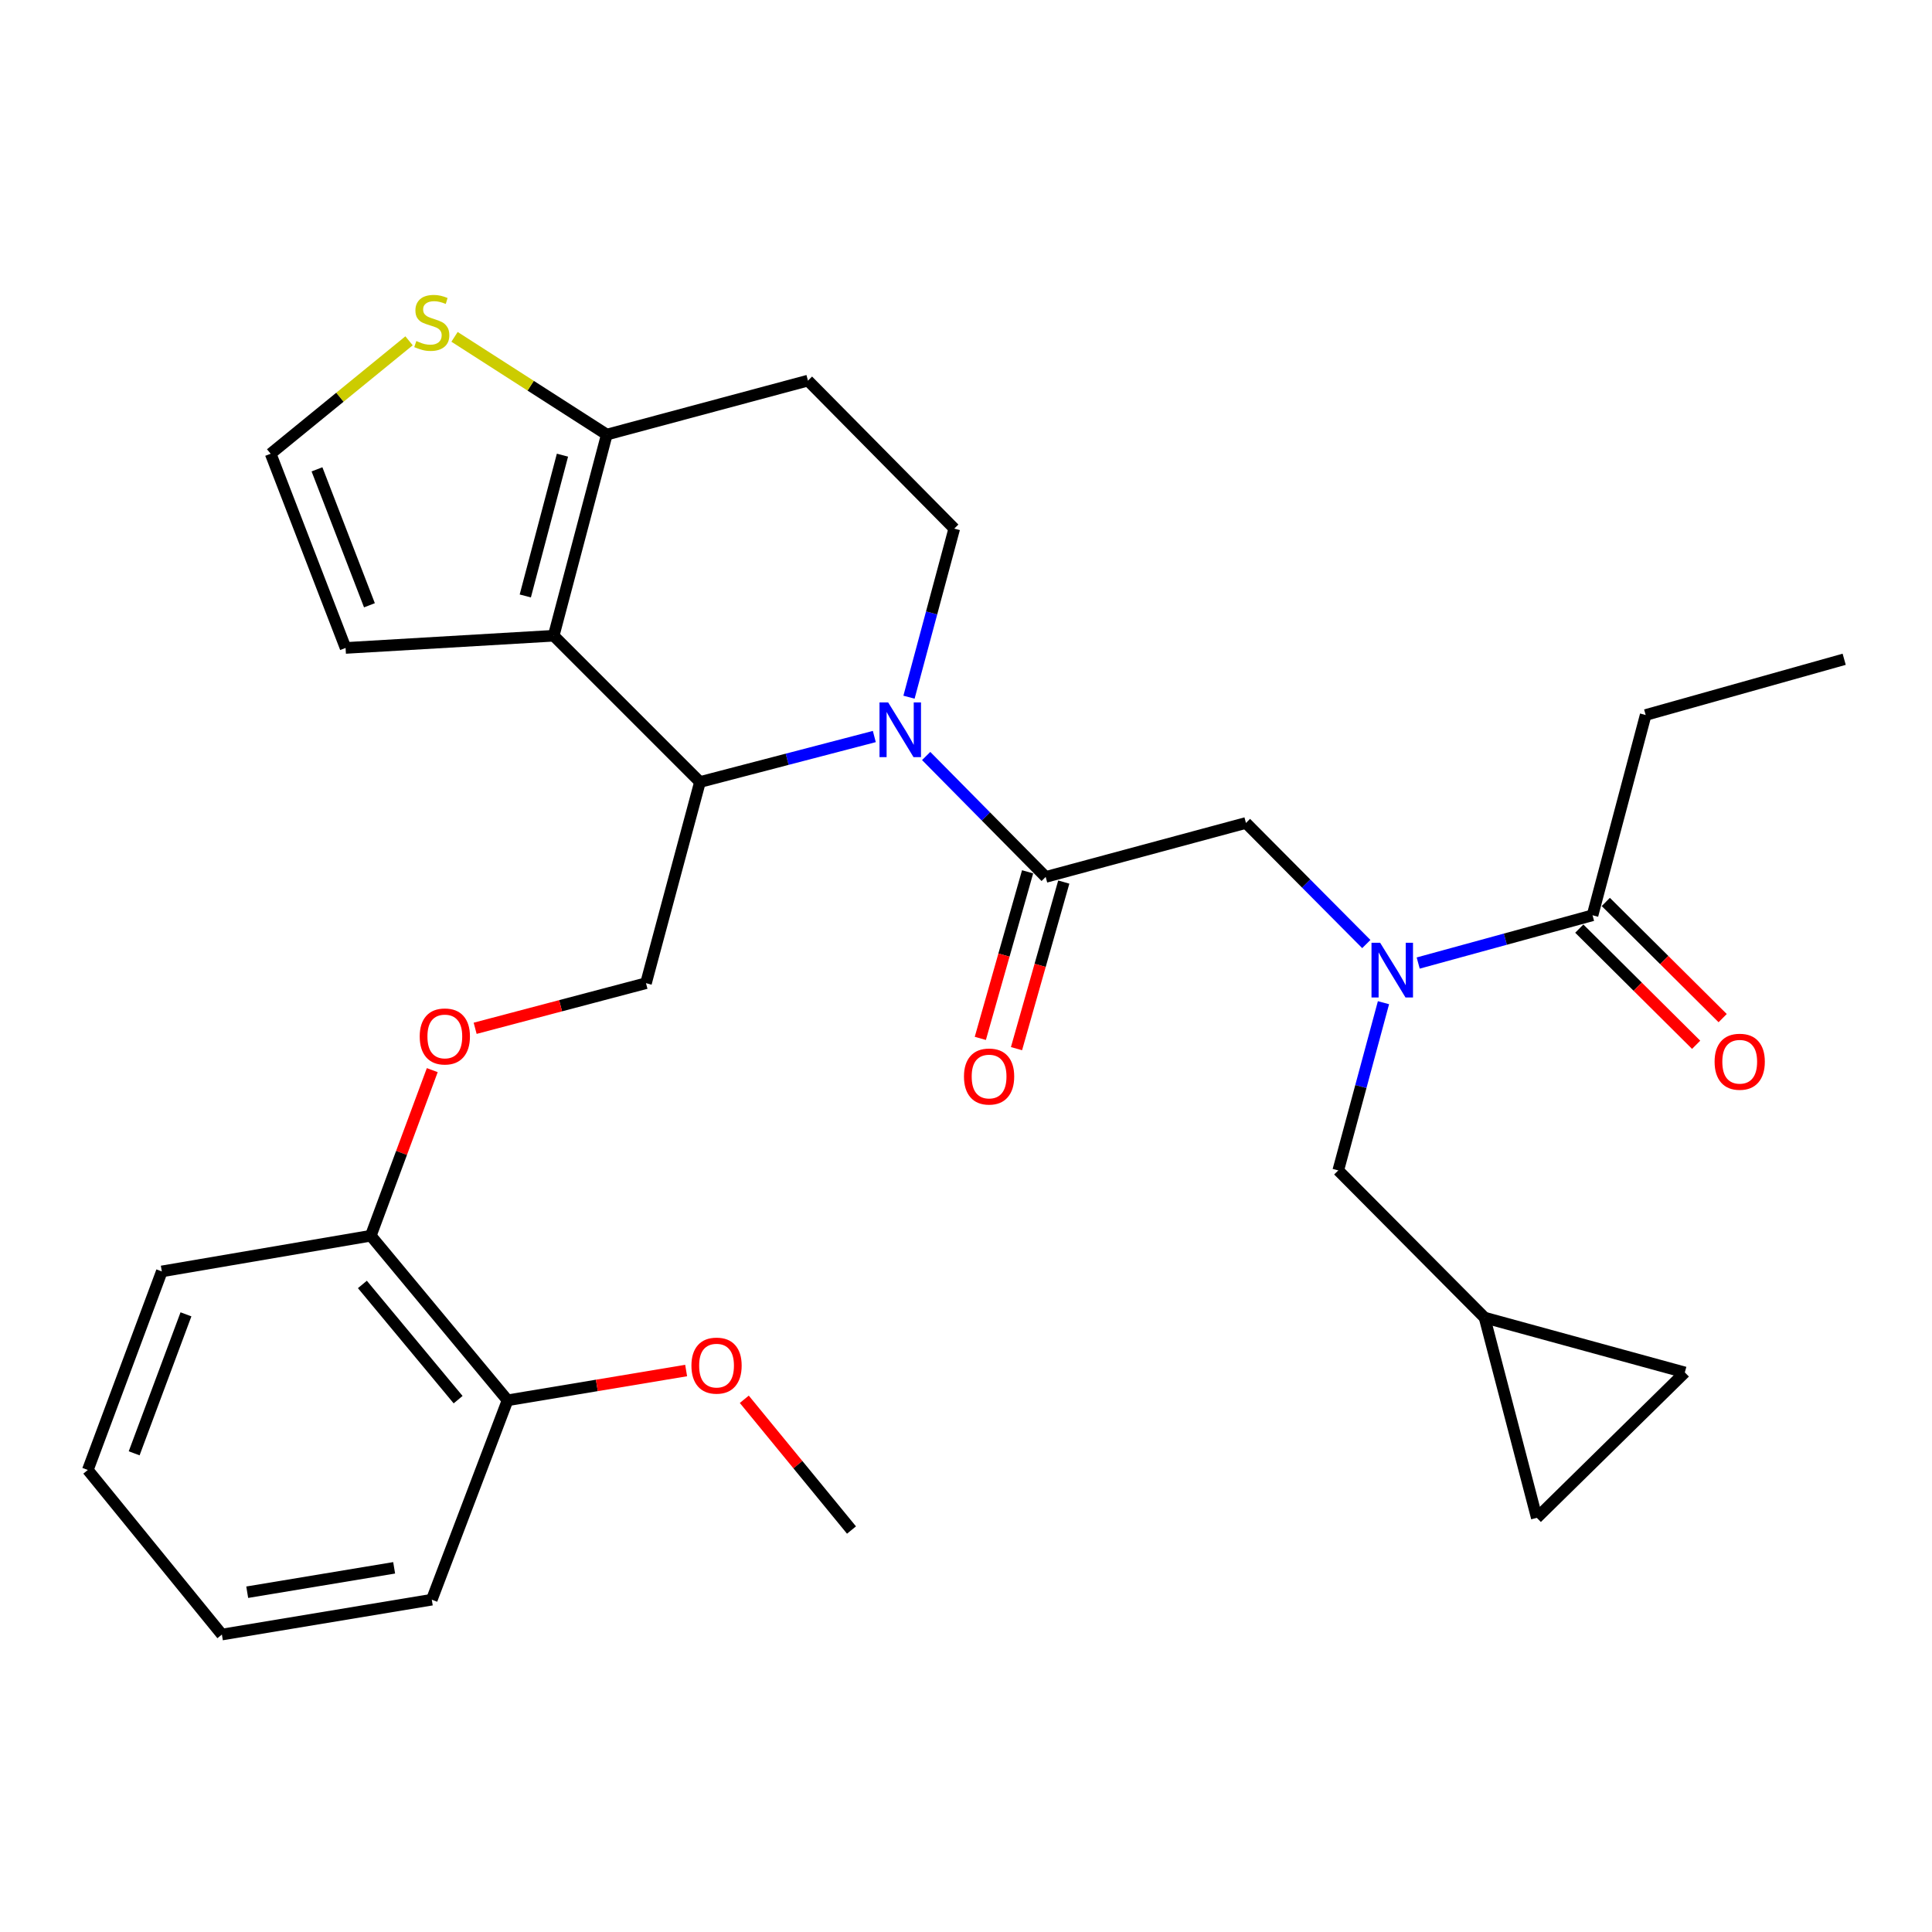 <?xml version='1.0' encoding='iso-8859-1'?>
<svg version='1.1' baseProfile='full'
              xmlns='http://www.w3.org/2000/svg'
                      xmlns:rdkit='http://www.rdkit.org/xml'
                      xmlns:xlink='http://www.w3.org/1999/xlink'
                  xml:space='preserve'
width='1000px' height='1000px' viewBox='0 0 1000 1000'>
<!-- END OF HEADER -->
<rect style='opacity:1.0;fill:#FFFFFF;stroke:none' width='1000' height='1000' x='0' y='0'> </rect>
<path class='bond-1' d='M 452.548,381.226 L 407.423,392.999' style='fill:none;fill-rule:evenodd;stroke:#0000FF;stroke-width:6px;stroke-linecap:butt;stroke-linejoin:miter;stroke-opacity:1' />
<path class='bond-1' d='M 407.423,392.999 L 362.299,404.772' style='fill:none;fill-rule:evenodd;stroke:#000000;stroke-width:6px;stroke-linecap:butt;stroke-linejoin:miter;stroke-opacity:1' />
<path class='bond-2' d='M 479.384,391.303 L 510.315,422.603' style='fill:none;fill-rule:evenodd;stroke:#0000FF;stroke-width:6px;stroke-linecap:butt;stroke-linejoin:miter;stroke-opacity:1' />
<path class='bond-2' d='M 510.315,422.603 L 541.247,453.903' style='fill:none;fill-rule:evenodd;stroke:#000000;stroke-width:6px;stroke-linecap:butt;stroke-linejoin:miter;stroke-opacity:1' />
<path class='bond-6' d='M 470.493,360.87 L 482.207,317.242' style='fill:none;fill-rule:evenodd;stroke:#0000FF;stroke-width:6px;stroke-linecap:butt;stroke-linejoin:miter;stroke-opacity:1' />
<path class='bond-6' d='M 482.207,317.242 L 493.922,273.614' style='fill:none;fill-rule:evenodd;stroke:#000000;stroke-width:6px;stroke-linecap:butt;stroke-linejoin:miter;stroke-opacity:1' />
<path class='bond-0' d='M 286.586,329.06 L 362.299,404.772' style='fill:none;fill-rule:evenodd;stroke:#000000;stroke-width:6px;stroke-linecap:butt;stroke-linejoin:miter;stroke-opacity:1' />
<path class='bond-11' d='M 286.586,329.06 L 178.873,335.376' style='fill:none;fill-rule:evenodd;stroke:#000000;stroke-width:6px;stroke-linecap:butt;stroke-linejoin:miter;stroke-opacity:1' />
<path class='bond-30' d='M 286.586,329.06 L 314.077,224.938' style='fill:none;fill-rule:evenodd;stroke:#000000;stroke-width:6px;stroke-linecap:butt;stroke-linejoin:miter;stroke-opacity:1' />
<path class='bond-30' d='M 271.888,308.472 L 291.132,235.587' style='fill:none;fill-rule:evenodd;stroke:#000000;stroke-width:6px;stroke-linecap:butt;stroke-linejoin:miter;stroke-opacity:1' />
<path class='bond-9' d='M 362.299,404.772 L 334.365,508.895' style='fill:none;fill-rule:evenodd;stroke:#000000;stroke-width:6px;stroke-linecap:butt;stroke-linejoin:miter;stroke-opacity:1' />
<path class='bond-5' d='M 541.247,453.903 L 644.904,425.958' style='fill:none;fill-rule:evenodd;stroke:#000000;stroke-width:6px;stroke-linecap:butt;stroke-linejoin:miter;stroke-opacity:1' />
<path class='bond-18' d='M 531.883,451.245 L 519.648,494.356' style='fill:none;fill-rule:evenodd;stroke:#000000;stroke-width:6px;stroke-linecap:butt;stroke-linejoin:miter;stroke-opacity:1' />
<path class='bond-18' d='M 519.648,494.356 L 507.412,537.468' style='fill:none;fill-rule:evenodd;stroke:#FF0000;stroke-width:6px;stroke-linecap:butt;stroke-linejoin:miter;stroke-opacity:1' />
<path class='bond-18' d='M 550.61,456.56 L 538.374,499.671' style='fill:none;fill-rule:evenodd;stroke:#000000;stroke-width:6px;stroke-linecap:butt;stroke-linejoin:miter;stroke-opacity:1' />
<path class='bond-18' d='M 538.374,499.671 L 526.139,542.782' style='fill:none;fill-rule:evenodd;stroke:#FF0000;stroke-width:6px;stroke-linecap:butt;stroke-linejoin:miter;stroke-opacity:1' />
<path class='bond-3' d='M 314.077,224.938 L 418.199,197.004' style='fill:none;fill-rule:evenodd;stroke:#000000;stroke-width:6px;stroke-linecap:butt;stroke-linejoin:miter;stroke-opacity:1' />
<path class='bond-8' d='M 314.077,224.938 L 274.671,199.646' style='fill:none;fill-rule:evenodd;stroke:#000000;stroke-width:6px;stroke-linecap:butt;stroke-linejoin:miter;stroke-opacity:1' />
<path class='bond-8' d='M 274.671,199.646 L 235.265,174.354' style='fill:none;fill-rule:evenodd;stroke:#CCCC00;stroke-width:6px;stroke-linecap:butt;stroke-linejoin:miter;stroke-opacity:1' />
<path class='bond-4' d='M 707.202,488.639 L 676.053,457.298' style='fill:none;fill-rule:evenodd;stroke:#0000FF;stroke-width:6px;stroke-linecap:butt;stroke-linejoin:miter;stroke-opacity:1' />
<path class='bond-4' d='M 676.053,457.298 L 644.904,425.958' style='fill:none;fill-rule:evenodd;stroke:#000000;stroke-width:6px;stroke-linecap:butt;stroke-linejoin:miter;stroke-opacity:1' />
<path class='bond-7' d='M 734.054,498.468 L 779.175,486.108' style='fill:none;fill-rule:evenodd;stroke:#0000FF;stroke-width:6px;stroke-linecap:butt;stroke-linejoin:miter;stroke-opacity:1' />
<path class='bond-7' d='M 779.175,486.108 L 824.295,473.747' style='fill:none;fill-rule:evenodd;stroke:#000000;stroke-width:6px;stroke-linecap:butt;stroke-linejoin:miter;stroke-opacity:1' />
<path class='bond-14' d='M 716.086,518.99 L 704.384,562.397' style='fill:none;fill-rule:evenodd;stroke:#0000FF;stroke-width:6px;stroke-linecap:butt;stroke-linejoin:miter;stroke-opacity:1' />
<path class='bond-14' d='M 704.384,562.397 L 692.682,605.804' style='fill:none;fill-rule:evenodd;stroke:#000000;stroke-width:6px;stroke-linecap:butt;stroke-linejoin:miter;stroke-opacity:1' />
<path class='bond-10' d='M 493.922,273.614 L 418.199,197.004' style='fill:none;fill-rule:evenodd;stroke:#000000;stroke-width:6px;stroke-linecap:butt;stroke-linejoin:miter;stroke-opacity:1' />
<path class='bond-20' d='M 817.434,480.65 L 847.68,510.716' style='fill:none;fill-rule:evenodd;stroke:#000000;stroke-width:6px;stroke-linecap:butt;stroke-linejoin:miter;stroke-opacity:1' />
<path class='bond-20' d='M 847.68,510.716 L 877.926,540.782' style='fill:none;fill-rule:evenodd;stroke:#FF0000;stroke-width:6px;stroke-linecap:butt;stroke-linejoin:miter;stroke-opacity:1' />
<path class='bond-20' d='M 831.157,466.845 L 861.403,496.91' style='fill:none;fill-rule:evenodd;stroke:#000000;stroke-width:6px;stroke-linecap:butt;stroke-linejoin:miter;stroke-opacity:1' />
<path class='bond-20' d='M 861.403,496.91 L 891.649,526.976' style='fill:none;fill-rule:evenodd;stroke:#FF0000;stroke-width:6px;stroke-linecap:butt;stroke-linejoin:miter;stroke-opacity:1' />
<path class='bond-23' d='M 824.295,473.747 L 851.797,370.079' style='fill:none;fill-rule:evenodd;stroke:#000000;stroke-width:6px;stroke-linecap:butt;stroke-linejoin:miter;stroke-opacity:1' />
<path class='bond-31' d='M 211.723,176.404 L 175.908,205.629' style='fill:none;fill-rule:evenodd;stroke:#CCCC00;stroke-width:6px;stroke-linecap:butt;stroke-linejoin:miter;stroke-opacity:1' />
<path class='bond-31' d='M 175.908,205.629 L 140.092,234.855' style='fill:none;fill-rule:evenodd;stroke:#000000;stroke-width:6px;stroke-linecap:butt;stroke-linejoin:miter;stroke-opacity:1' />
<path class='bond-15' d='M 334.365,508.895 L 290.15,520.568' style='fill:none;fill-rule:evenodd;stroke:#000000;stroke-width:6px;stroke-linecap:butt;stroke-linejoin:miter;stroke-opacity:1' />
<path class='bond-15' d='M 290.15,520.568 L 245.935,532.242' style='fill:none;fill-rule:evenodd;stroke:#FF0000;stroke-width:6px;stroke-linecap:butt;stroke-linejoin:miter;stroke-opacity:1' />
<path class='bond-13' d='M 178.873,335.376 L 140.092,234.855' style='fill:none;fill-rule:evenodd;stroke:#000000;stroke-width:6px;stroke-linecap:butt;stroke-linejoin:miter;stroke-opacity:1' />
<path class='bond-13' d='M 191.218,313.291 L 164.071,242.926' style='fill:none;fill-rule:evenodd;stroke:#000000;stroke-width:6px;stroke-linecap:butt;stroke-linejoin:miter;stroke-opacity:1' />
<path class='bond-12' d='M 768.406,681.992 L 692.682,605.804' style='fill:none;fill-rule:evenodd;stroke:#000000;stroke-width:6px;stroke-linecap:butt;stroke-linejoin:miter;stroke-opacity:1' />
<path class='bond-16' d='M 768.406,681.992 L 872.063,710.369' style='fill:none;fill-rule:evenodd;stroke:#000000;stroke-width:6px;stroke-linecap:butt;stroke-linejoin:miter;stroke-opacity:1' />
<path class='bond-17' d='M 768.406,681.992 L 795.453,785.638' style='fill:none;fill-rule:evenodd;stroke:#000000;stroke-width:6px;stroke-linecap:butt;stroke-linejoin:miter;stroke-opacity:1' />
<path class='bond-19' d='M 223.742,553.898 L 207.834,596.754' style='fill:none;fill-rule:evenodd;stroke:#FF0000;stroke-width:6px;stroke-linecap:butt;stroke-linejoin:miter;stroke-opacity:1' />
<path class='bond-19' d='M 207.834,596.754 L 191.927,639.61' style='fill:none;fill-rule:evenodd;stroke:#000000;stroke-width:6px;stroke-linecap:butt;stroke-linejoin:miter;stroke-opacity:1' />
<path class='bond-32' d='M 872.063,710.369 L 795.453,785.638' style='fill:none;fill-rule:evenodd;stroke:#000000;stroke-width:6px;stroke-linecap:butt;stroke-linejoin:miter;stroke-opacity:1' />
<path class='bond-21' d='M 191.927,639.61 L 262.708,724.796' style='fill:none;fill-rule:evenodd;stroke:#000000;stroke-width:6px;stroke-linecap:butt;stroke-linejoin:miter;stroke-opacity:1' />
<path class='bond-21' d='M 187.571,664.828 L 237.118,724.458' style='fill:none;fill-rule:evenodd;stroke:#000000;stroke-width:6px;stroke-linecap:butt;stroke-linejoin:miter;stroke-opacity:1' />
<path class='bond-24' d='M 191.927,639.61 L 83.76,658.081' style='fill:none;fill-rule:evenodd;stroke:#000000;stroke-width:6px;stroke-linecap:butt;stroke-linejoin:miter;stroke-opacity:1' />
<path class='bond-22' d='M 262.708,724.796 L 308.926,717.089' style='fill:none;fill-rule:evenodd;stroke:#000000;stroke-width:6px;stroke-linecap:butt;stroke-linejoin:miter;stroke-opacity:1' />
<path class='bond-22' d='M 308.926,717.089 L 355.144,709.382' style='fill:none;fill-rule:evenodd;stroke:#FF0000;stroke-width:6px;stroke-linecap:butt;stroke-linejoin:miter;stroke-opacity:1' />
<path class='bond-25' d='M 262.708,724.796 L 223.494,827.999' style='fill:none;fill-rule:evenodd;stroke:#000000;stroke-width:6px;stroke-linecap:butt;stroke-linejoin:miter;stroke-opacity:1' />
<path class='bond-26' d='M 385.247,724.271 L 412.991,758.107' style='fill:none;fill-rule:evenodd;stroke:#FF0000;stroke-width:6px;stroke-linecap:butt;stroke-linejoin:miter;stroke-opacity:1' />
<path class='bond-26' d='M 412.991,758.107 L 440.736,791.943' style='fill:none;fill-rule:evenodd;stroke:#000000;stroke-width:6px;stroke-linecap:butt;stroke-linejoin:miter;stroke-opacity:1' />
<path class='bond-27' d='M 851.797,370.079 L 954.545,341.237' style='fill:none;fill-rule:evenodd;stroke:#000000;stroke-width:6px;stroke-linecap:butt;stroke-linejoin:miter;stroke-opacity:1' />
<path class='bond-29' d='M 83.76,658.081 L 45.455,760.852' style='fill:none;fill-rule:evenodd;stroke:#000000;stroke-width:6px;stroke-linecap:butt;stroke-linejoin:miter;stroke-opacity:1' />
<path class='bond-29' d='M 96.254,680.295 L 69.441,752.235' style='fill:none;fill-rule:evenodd;stroke:#000000;stroke-width:6px;stroke-linecap:butt;stroke-linejoin:miter;stroke-opacity:1' />
<path class='bond-33' d='M 223.494,827.999 L 114.851,846.038' style='fill:none;fill-rule:evenodd;stroke:#000000;stroke-width:6px;stroke-linecap:butt;stroke-linejoin:miter;stroke-opacity:1' />
<path class='bond-33' d='M 204.009,811.502 L 127.959,824.129' style='fill:none;fill-rule:evenodd;stroke:#000000;stroke-width:6px;stroke-linecap:butt;stroke-linejoin:miter;stroke-opacity:1' />
<path class='bond-28' d='M 114.851,846.038 L 45.455,760.852' style='fill:none;fill-rule:evenodd;stroke:#000000;stroke-width:6px;stroke-linecap:butt;stroke-linejoin:miter;stroke-opacity:1' />
<path  class='atom-0' d='M 459.707 363.565
L 468.987 378.565
Q 469.907 380.045, 471.387 382.725
Q 472.867 385.405, 472.947 385.565
L 472.947 363.565
L 476.707 363.565
L 476.707 391.885
L 472.827 391.885
L 462.867 375.485
Q 461.707 373.565, 460.467 371.365
Q 459.267 369.165, 458.907 368.485
L 458.907 391.885
L 455.227 391.885
L 455.227 363.565
L 459.707 363.565
' fill='#0000FF'/>
<path  class='atom-5' d='M 714.367 487.986
L 723.647 502.986
Q 724.567 504.466, 726.047 507.146
Q 727.527 509.826, 727.607 509.986
L 727.607 487.986
L 731.367 487.986
L 731.367 516.306
L 727.487 516.306
L 717.527 499.906
Q 716.367 497.986, 715.127 495.786
Q 713.927 493.586, 713.567 492.906
L 713.567 516.306
L 709.887 516.306
L 709.887 487.986
L 714.367 487.986
' fill='#0000FF'/>
<path  class='atom-9' d='M 215.494 176.519
Q 215.814 176.639, 217.134 177.199
Q 218.454 177.759, 219.894 178.119
Q 221.374 178.439, 222.814 178.439
Q 225.494 178.439, 227.054 177.159
Q 228.614 175.839, 228.614 173.559
Q 228.614 171.999, 227.814 171.039
Q 227.054 170.079, 225.854 169.559
Q 224.654 169.039, 222.654 168.439
Q 220.134 167.679, 218.614 166.959
Q 217.134 166.239, 216.054 164.719
Q 215.014 163.199, 215.014 160.639
Q 215.014 157.079, 217.414 154.879
Q 219.854 152.679, 224.654 152.679
Q 227.934 152.679, 231.654 154.239
L 230.734 157.319
Q 227.334 155.919, 224.774 155.919
Q 222.014 155.919, 220.494 157.079
Q 218.974 158.199, 219.014 160.159
Q 219.014 161.679, 219.774 162.599
Q 220.574 163.519, 221.694 164.039
Q 222.854 164.559, 224.774 165.159
Q 227.334 165.959, 228.854 166.759
Q 230.374 167.559, 231.454 169.199
Q 232.574 170.799, 232.574 173.559
Q 232.574 177.479, 229.934 179.599
Q 227.334 181.679, 222.974 181.679
Q 220.454 181.679, 218.534 181.119
Q 216.654 180.599, 214.414 179.679
L 215.494 176.519
' fill='#CCCC00'/>
<path  class='atom-16' d='M 217.242 536.465
Q 217.242 529.665, 220.602 525.865
Q 223.962 522.065, 230.242 522.065
Q 236.522 522.065, 239.882 525.865
Q 243.242 529.665, 243.242 536.465
Q 243.242 543.345, 239.842 547.265
Q 236.442 551.145, 230.242 551.145
Q 224.002 551.145, 220.602 547.265
Q 217.242 543.385, 217.242 536.465
M 230.242 547.945
Q 234.562 547.945, 236.882 545.065
Q 239.242 542.145, 239.242 536.465
Q 239.242 530.905, 236.882 528.105
Q 234.562 525.265, 230.242 525.265
Q 225.922 525.265, 223.562 528.065
Q 221.242 530.865, 221.242 536.465
Q 221.242 542.185, 223.562 545.065
Q 225.922 547.945, 230.242 547.945
' fill='#FF0000'/>
<path  class='atom-19' d='M 498.95 557.208
Q 498.95 550.408, 502.31 546.608
Q 505.67 542.808, 511.95 542.808
Q 518.23 542.808, 521.59 546.608
Q 524.95 550.408, 524.95 557.208
Q 524.95 564.088, 521.55 568.008
Q 518.15 571.888, 511.95 571.888
Q 505.71 571.888, 502.31 568.008
Q 498.95 564.128, 498.95 557.208
M 511.95 568.688
Q 516.27 568.688, 518.59 565.808
Q 520.95 562.888, 520.95 557.208
Q 520.95 551.648, 518.59 548.848
Q 516.27 546.008, 511.95 546.008
Q 507.63 546.008, 505.27 548.808
Q 502.95 551.608, 502.95 557.208
Q 502.95 562.928, 505.27 565.808
Q 507.63 568.688, 511.95 568.688
' fill='#FF0000'/>
<path  class='atom-21' d='M 887.473 549.551
Q 887.473 542.751, 890.833 538.951
Q 894.193 535.151, 900.473 535.151
Q 906.753 535.151, 910.113 538.951
Q 913.473 542.751, 913.473 549.551
Q 913.473 556.431, 910.073 560.351
Q 906.673 564.231, 900.473 564.231
Q 894.233 564.231, 890.833 560.351
Q 887.473 556.471, 887.473 549.551
M 900.473 561.031
Q 904.793 561.031, 907.113 558.151
Q 909.473 555.231, 909.473 549.551
Q 909.473 543.991, 907.113 541.191
Q 904.793 538.351, 900.473 538.351
Q 896.153 538.351, 893.793 541.151
Q 891.473 543.951, 891.473 549.551
Q 891.473 555.271, 893.793 558.151
Q 896.153 561.031, 900.473 561.031
' fill='#FF0000'/>
<path  class='atom-23' d='M 357.885 706.837
Q 357.885 700.037, 361.245 696.237
Q 364.605 692.437, 370.885 692.437
Q 377.165 692.437, 380.525 696.237
Q 383.885 700.037, 383.885 706.837
Q 383.885 713.717, 380.485 717.637
Q 377.085 721.517, 370.885 721.517
Q 364.645 721.517, 361.245 717.637
Q 357.885 713.757, 357.885 706.837
M 370.885 718.317
Q 375.205 718.317, 377.525 715.437
Q 379.885 712.517, 379.885 706.837
Q 379.885 701.277, 377.525 698.477
Q 375.205 695.637, 370.885 695.637
Q 366.565 695.637, 364.205 698.437
Q 361.885 701.237, 361.885 706.837
Q 361.885 712.557, 364.205 715.437
Q 366.565 718.317, 370.885 718.317
' fill='#FF0000'/>
</svg>
